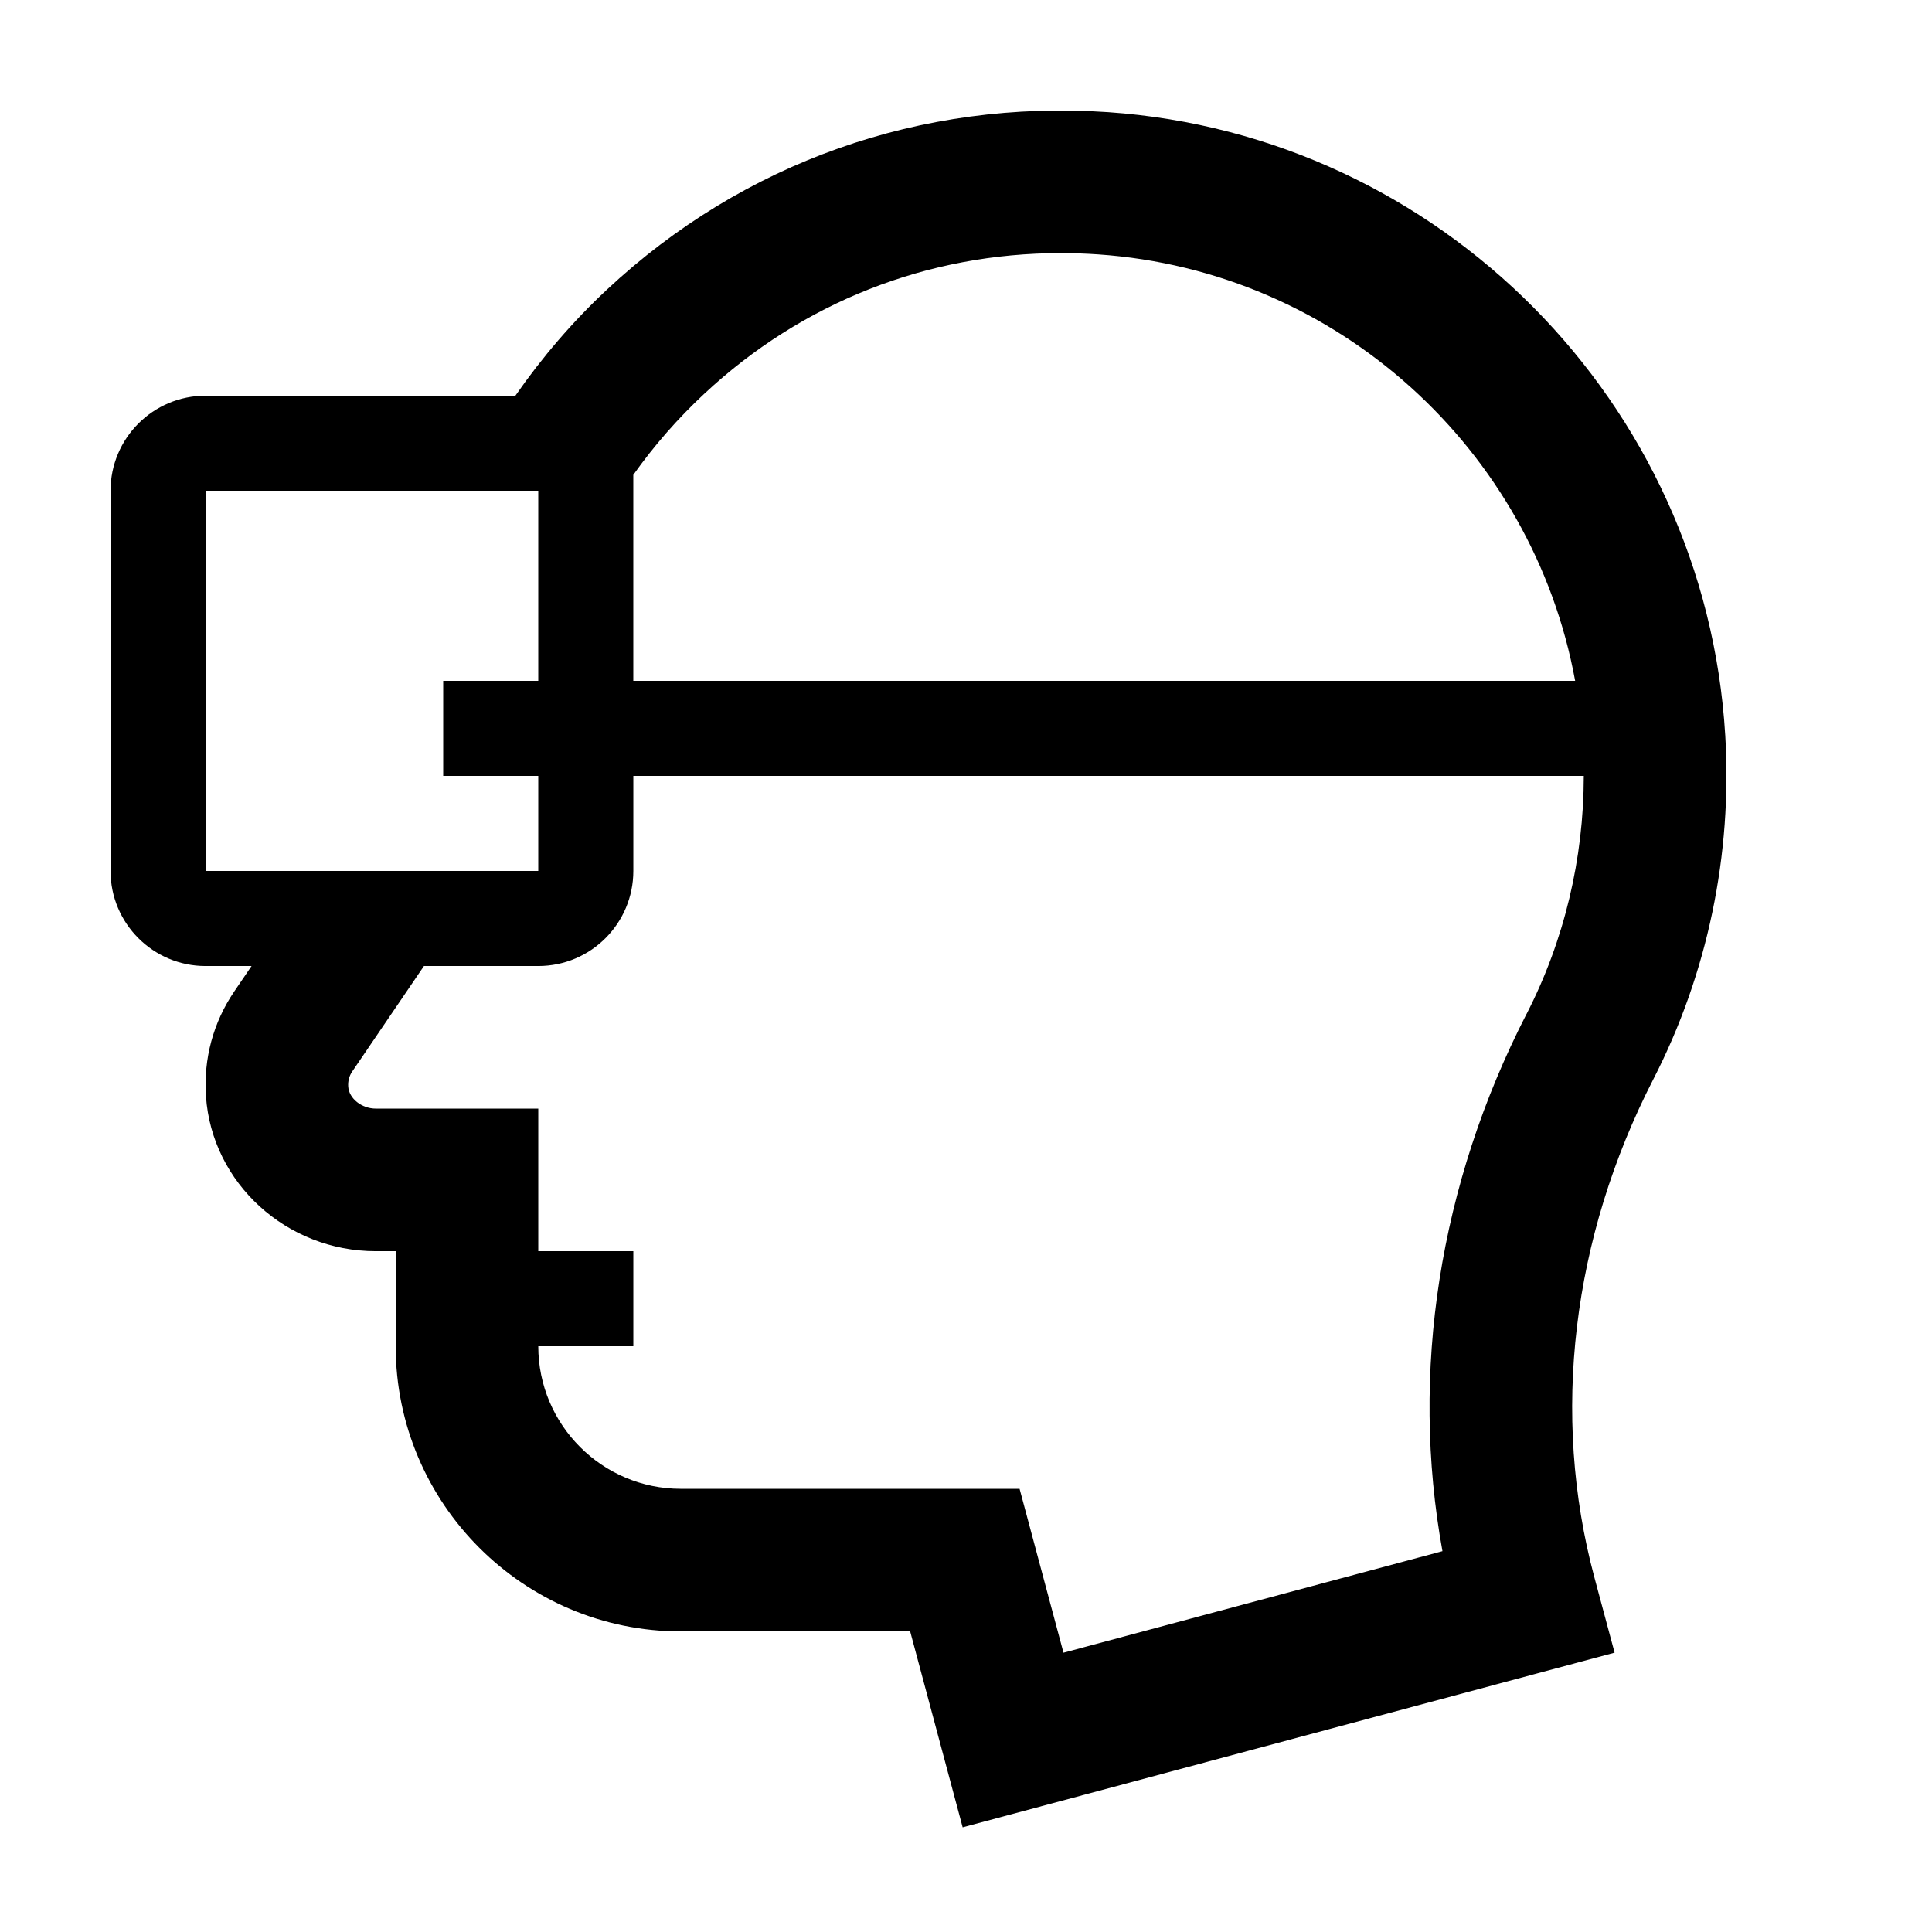 <?xml version="1.0" encoding="UTF-8"?>
<!-- Uploaded to: ICON Repo, www.svgrepo.com, Generator: ICON Repo Mixer Tools -->
<svg fill="#000000" width="800px" height="800px" version="1.1" viewBox="144 144 512 512" xmlns="http://www.w3.org/2000/svg">
 <path d="m601.2 338.79c-5.285-88.051-75.602-159.01-163.55-165.07-49.484-3.383-96.648 13.277-132.75 46.98-9.152 8.539-17.258 18.012-24.316 28.164h-82.098c-13.91 0-25.191 11.281-25.191 25.191v100.76c0 13.91 11.281 25.191 25.191 25.191h12.18l-4.574 6.723c-5.586 8.223-8.184 17.836-7.508 27.816 1.574 23.004 21.344 41.031 45.016 41.031h5.266v25.191c0 41.668 33.902 75.57 75.57 75.57h60.77l13.91 51.922 172.77-46.289-5.383-20.051c-11.516-42.984-5.953-89.844 15.668-131.95 14.355-27.961 20.938-59.492 19.035-91.176zm-270.52-90.469c25.941-24.219 59.156-37.246 94.426-37.246 3.301 0 6.617 0.117 9.945 0.344 63.43 4.367 115.15 51.746 126.38 113.01h-249.6v-54.582c5.457-7.699 11.75-14.906 18.844-21.527zm-132.2 25.73h88.164v50.379h-25.191v25.191h25.191v25.191h-88.164zm350.07 138.65c-23.18 45.137-30.895 95.07-22.285 142.37l-100.43 26.914-11.637-43.434h-89.766c-20.836 0-37.785-16.949-37.785-37.785h25.191v-25.191h-25.191v-37.785h-43.051c-3.746 0-7.098-2.668-7.312-5.816-0.102-1.477 0.254-2.828 1.055-4.004l19.012-27.965h30.297c13.91 0 25.191-11.281 25.191-25.191v-25.191h251.88c-0.02 22.012-5.184 43.656-15.16 63.082z"/>
</svg>